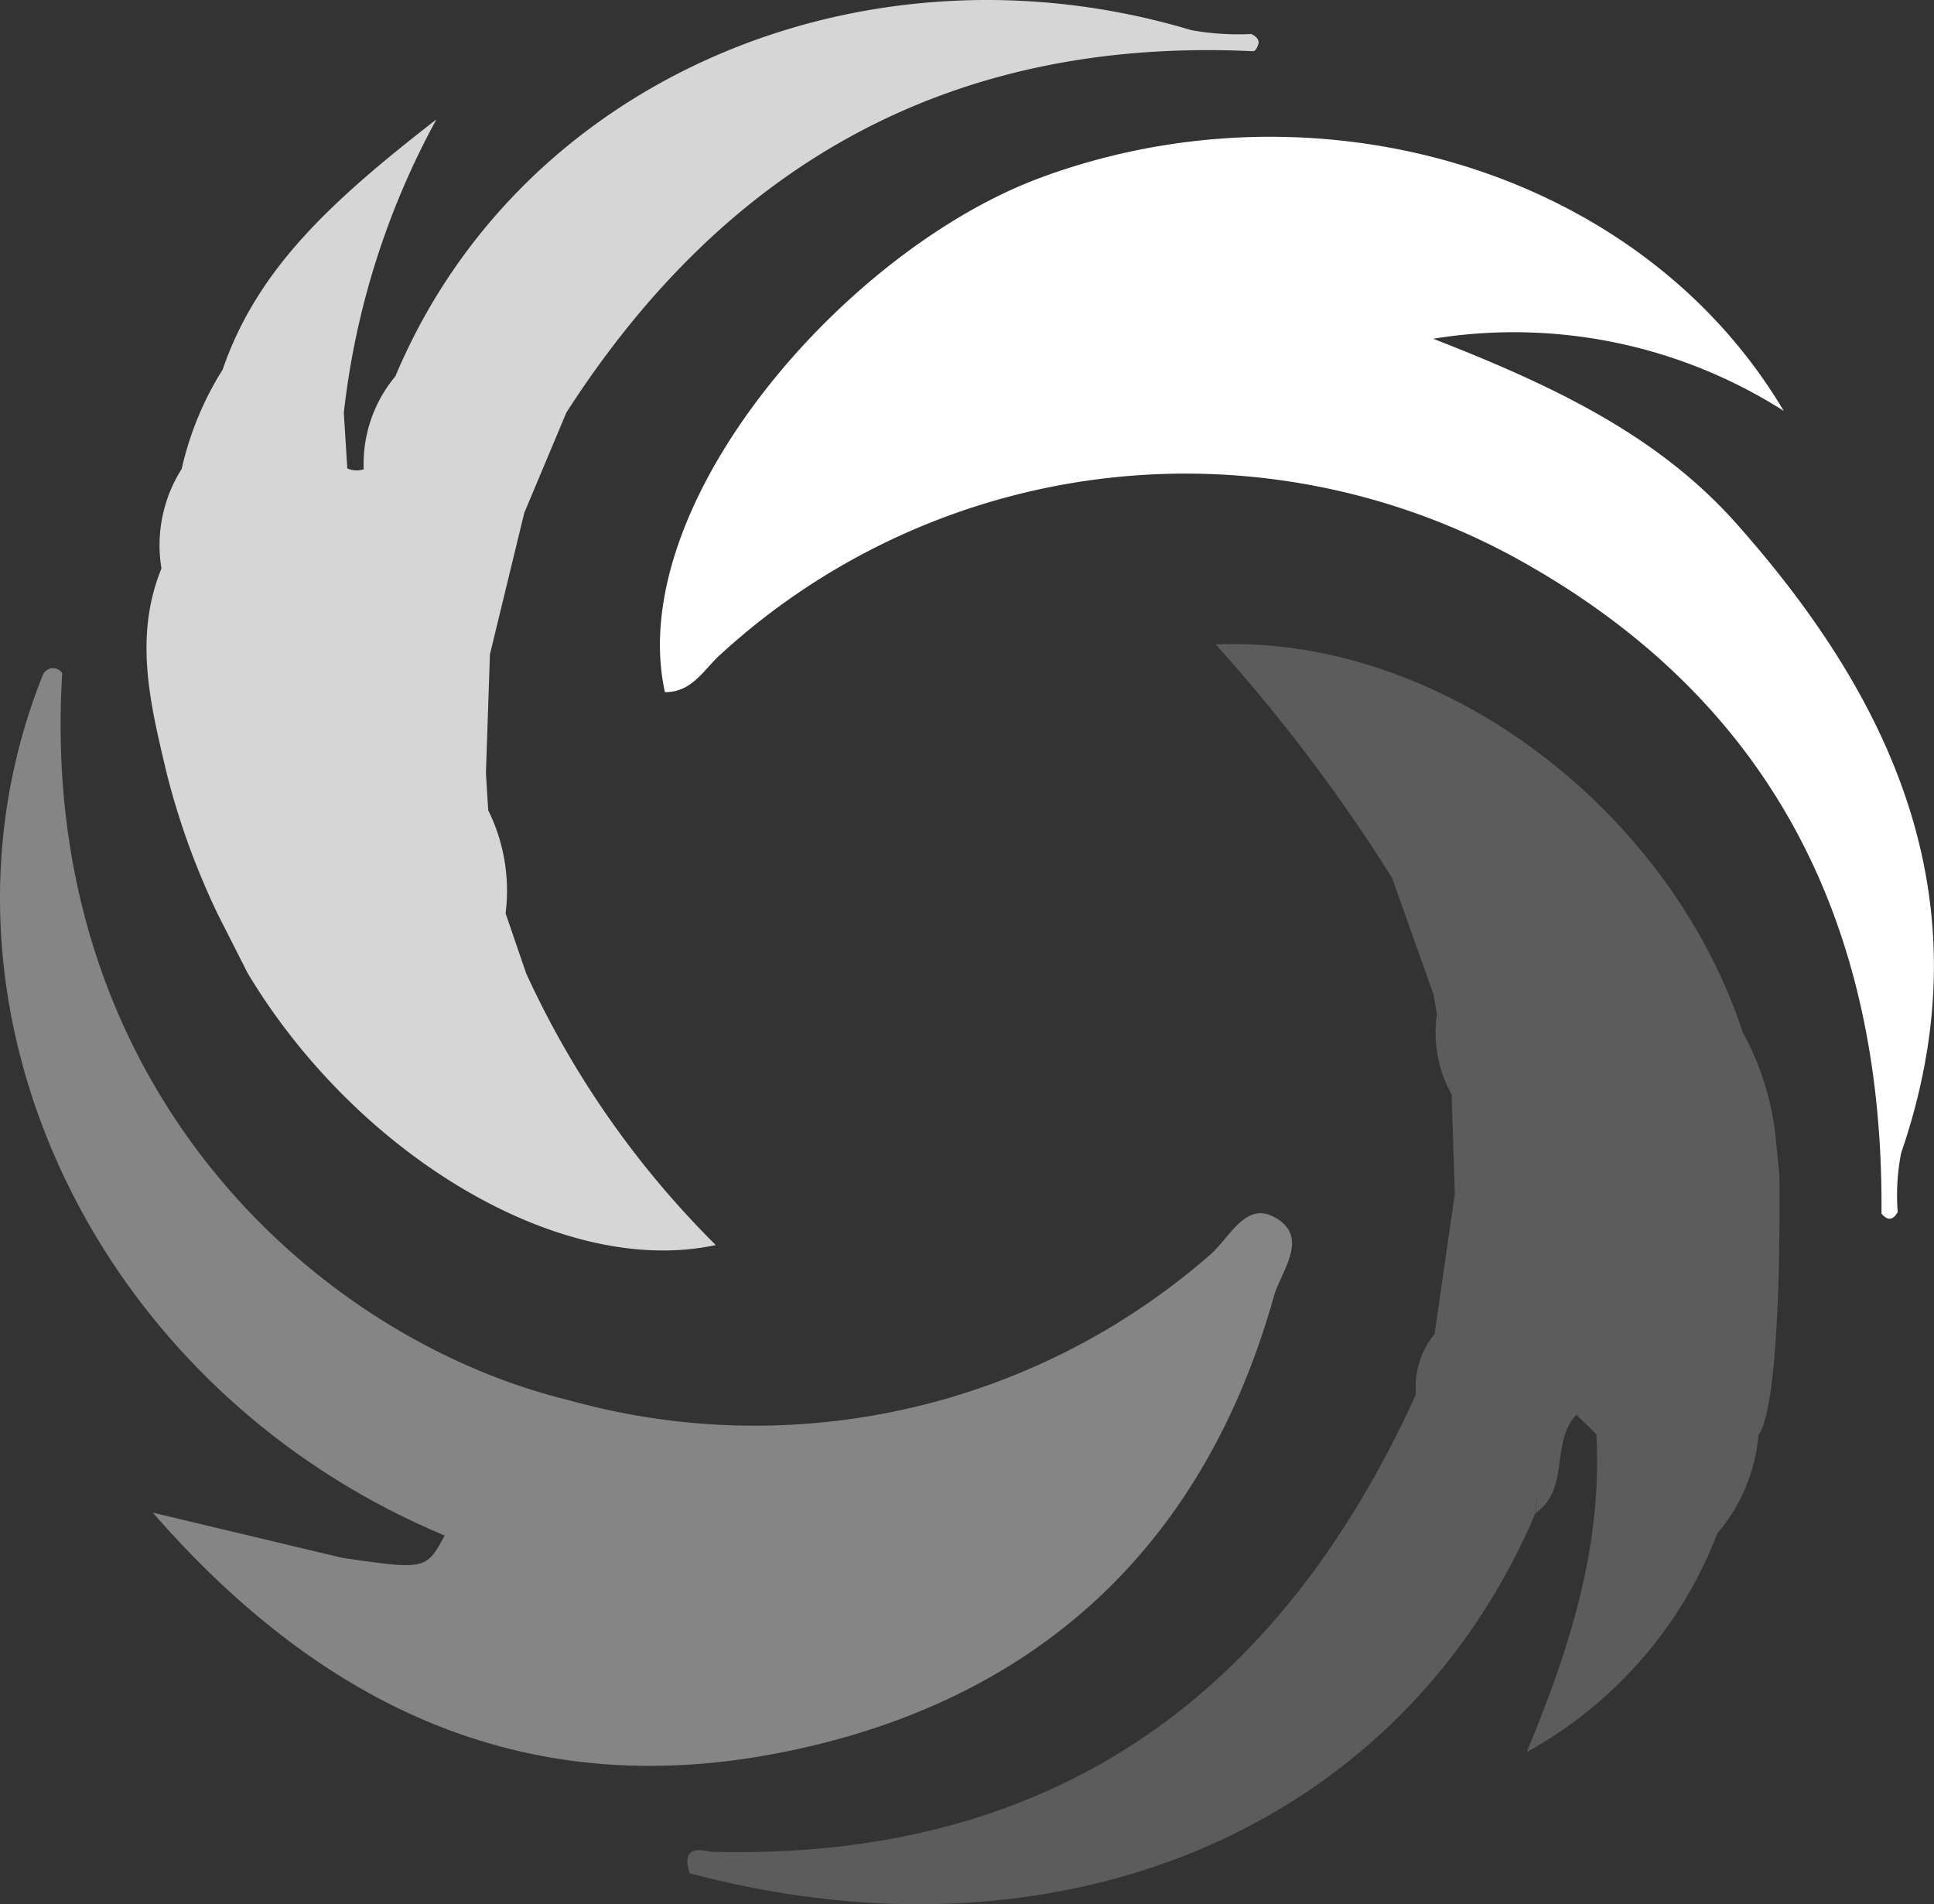 <svg xmlns="http://www.w3.org/2000/svg" xmlns:xlink="http://www.w3.org/1999/xlink" width="55.653" height="54.792" viewBox="0 0 55.653 54.792">
  <rect x="0" y="0" width="55.653" height="54.792" fill="#333333" stroke="none"/>
  <defs>
    <clipPath id="clip-path">
      <rect id="Rectangle_4543" data-name="Rectangle 4543" width="55.653" height="54.792" fill="none"/>
    </clipPath>
    <clipPath id="clip-path-3">
      <rect id="Rectangle_4539" data-name="Rectangle 4539" width="37.179" height="31.586" fill="none"/>
    </clipPath>
    <clipPath id="clip-path-4">
      <rect id="Rectangle_4540" data-name="Rectangle 4540" width="32.003" height="35.983" fill="none"/>
    </clipPath>
    <clipPath id="clip-path-5">
      <rect id="Rectangle_4541" data-name="Rectangle 4541" width="31.427" height="36.259" fill="none"/>
    </clipPath>
  </defs>
  <g id="modal-cogemi-icon" transform="translate(-14.327 -65)">
    <g id="Group_19207" data-name="Group 19207" transform="translate(14.327 65)" clip-path="url(#clip-path)">
      <g id="Group_19206" data-name="Group 19206">
        <g id="Group_19205" data-name="Group 19205" clip-path="url(#clip-path)">
          <g id="Group_19198" data-name="Group 19198" transform="translate(0 19.227)" opacity="0.4">
            <g id="Group_19197" data-name="Group 19197">
              <g id="Group_19196" data-name="Group 19196" clip-path="url(#clip-path-3)">
                <path id="Path_2981" data-name="Path 2981" d="M1.791,112.9c-.735,11.946,7.385,19.173,14.571,20.921a19.906,19.906,0,0,0,18.446-4.171c.552-.462,1.009-1.528,1.827-1.113,1.1.558.223,1.58.025,2.288-2.032,7.25-6.895,11.717-14.241,13.147-7.111,1.385-12.977-1.132-18.022-6.914l5.45,1.3c2.4.348,2.411.347,2.95-.642C2.632,133.476-2.547,122.37,1.24,112.937a.319.319,0,0,1,.551-.035" transform="translate(0 -112.761)" fill="#fff"/>
              </g>
            </g>
          </g>
          <path id="Path_2982" data-name="Path 2982" d="M146.5,54.057c.062-7.981-2.893-14.427-9.984-18.553a19.806,19.806,0,0,0-23.417,2.461c-.483.425-.814,1.1-1.608,1.091-1.179-5.409,5.191-12.731,10.828-14.809,7.938-2.926,17.237-.247,21.368,6.717A14.451,14.451,0,0,0,133.6,28.888c3.614,1.406,6.523,2.843,8.719,5.312,4.657,5.238,7.18,11.032,4.747,18.116a6.343,6.343,0,0,0-.1,1.7c-.137.247-.3.249-.471.039" transform="translate(-92.358 -19.141)" fill="#fff"/>
          <g id="Group_19201" data-name="Group 19201" transform="translate(4.213)" opacity="0.8">
            <g id="Group_19200" data-name="Group 19200">
              <g id="Group_19199" data-name="Group 19199" clip-path="url(#clip-path-4)">
                <path id="Path_2983" data-name="Path 2983" d="M56.5.977a7.572,7.572,0,0,1-1.73-.111c-9.232-2.773-19.244,1.255-22.9,9.959a3.934,3.934,0,0,0-.912,2.676.653.653,0,0,1-.472-.024h0l-.1-1.6h0a22.873,22.873,0,0,1,2.665-8.443c-3,2.33-5.153,4.288-6.152,7.2a9.11,9.11,0,0,0-1.178,2.855,4.107,4.107,0,0,0-.583,2.867c-.808,1.985-.313,3.936.15,5.889a21.445,21.445,0,0,0,1.488,4.094l.847,1.668c3.149,5.242,9.03,8.773,13.466,7.816a26.666,26.666,0,0,1-5.455-7.814l-.593-1.729a5.212,5.212,0,0,0-.5-2.966l-.066-1.067.115-3.42.989-4.073L36.79,11.87C41.4,4.7,47.89,1.061,56.55,1.473q.079,0,.146-.183T56.5.977" transform="translate(-24.705 0.001)" fill="#fff"/>
              </g>
            </g>
          </g>
          <g id="Group_19204" data-name="Group 19204" transform="translate(19.781 18.533)" opacity="0.2">
            <g id="Group_19203" data-name="Group 19203">
              <g id="Group_19202" data-name="Group 19202" clip-path="url(#clip-path-5)">
                <path id="Path_2984" data-name="Path 2984" d="M147.431,123.935q-.059-.576-.117-1.153a8.009,8.009,0,0,0-.937-2.922c-2.113-6.416-8.658-11.425-15.165-11.158a48.734,48.734,0,0,1,5.077,6.721l1.19,3.349h0l.1.565a1.314,1.314,0,0,1,.078.163l-.078-.163a3.642,3.642,0,0,0,.423,2.316q.046,1.428.091,2.857l-.582,4.033a2.416,2.416,0,0,0-.537,1.739c-3.948,8.688-10.482,13.442-20.33,13.158-.582-.147-.745.083-.568.62,10.72,2.855,20.479-1.3,24.338-10.361,1.006-.692.422-2.036,1.177-2.831l.574.558c.159,2.937-.575,5.735-2.005,9.148a12.149,12.149,0,0,0,5.487-6.294h0a5.011,5.011,0,0,0,1.185-2.825c.706-1,.6-7.521.6-7.521m-7.016,9.765c.011-.174.019-.338.025-.493a3.113,3.113,0,0,1-.025.493" transform="translate(-116.01 -108.693)" fill="#fff"/>
              </g>
            </g>
          </g>
        </g>
      </g>
    </g>
  </g>
</svg>
